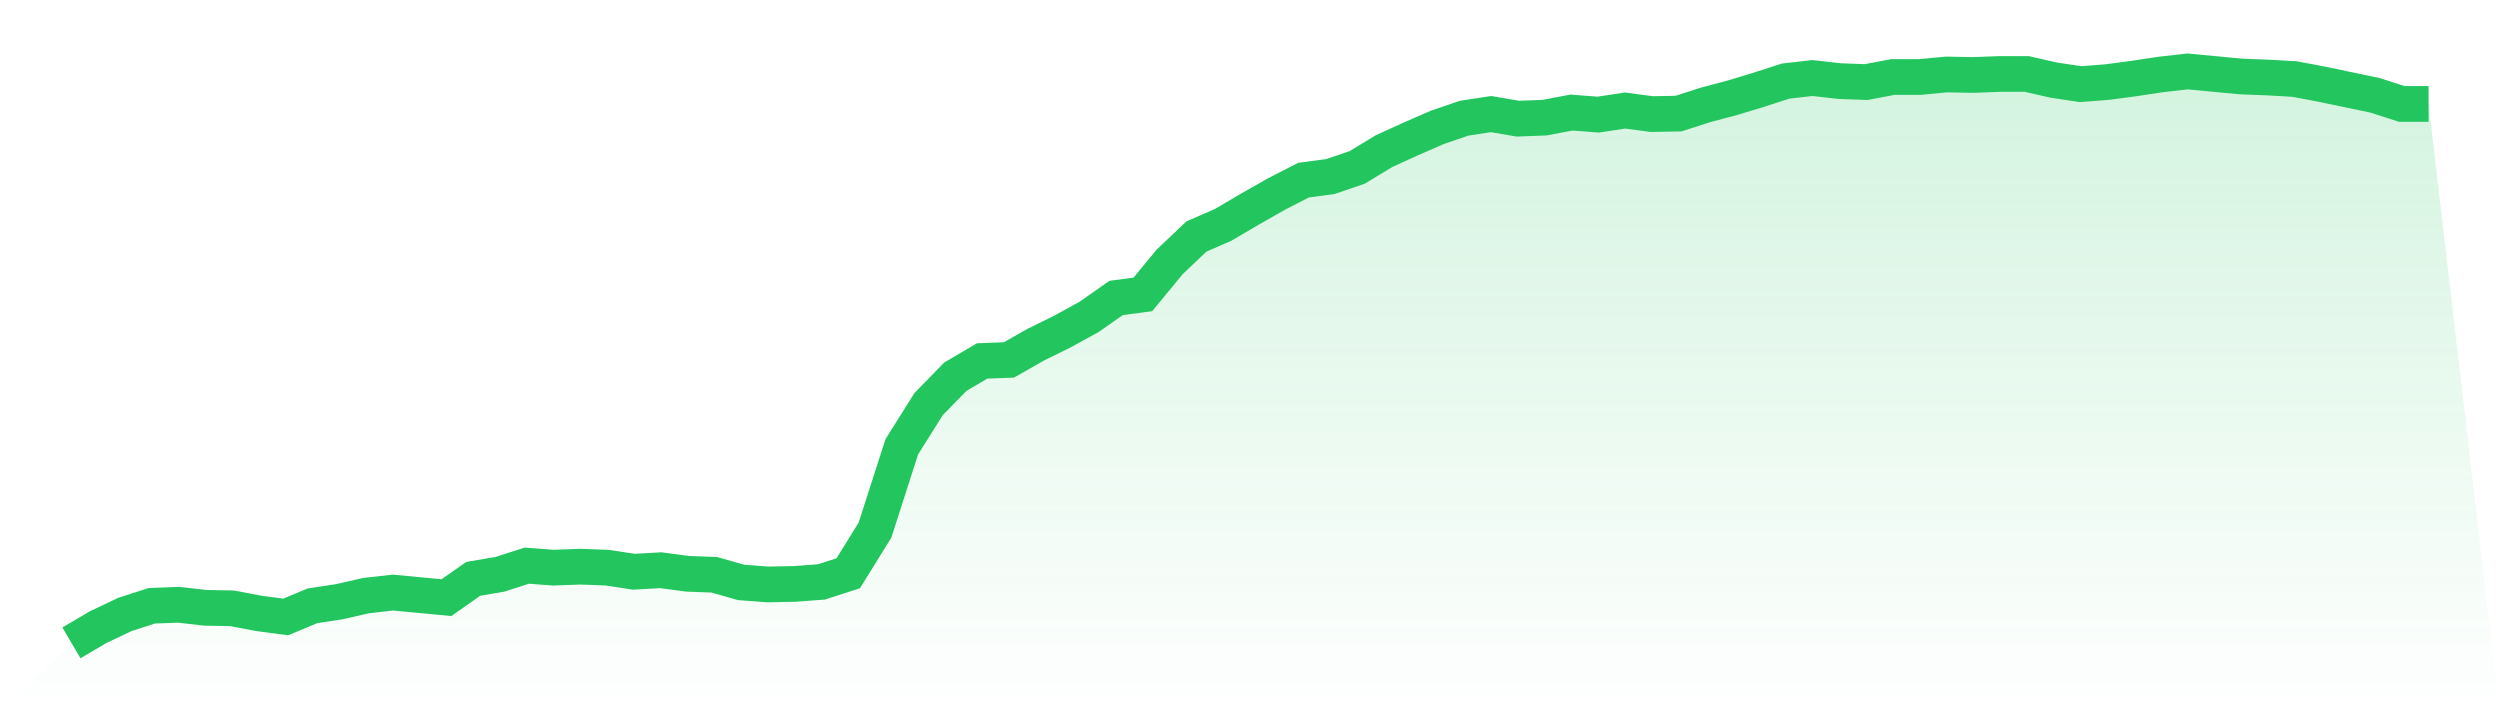 <svg viewBox="0 0 140 40" xmlns="http://www.w3.org/2000/svg">
<defs>
<linearGradient id="gradient" x1="0" x2="0" y1="0" y2="1">
<stop offset="0%" stop-color="#22c55e" stop-opacity="0.2"/>
<stop offset="100%" stop-color="#22c55e" stop-opacity="0"/>
</linearGradient>
</defs>
<path d="M4,36 L4,36 L5.5,35.118 L7,34.407 L8.5,33.924 L10,33.867 L11.5,34.037 L13,34.066 L14.5,34.35 L16,34.549 L17.5,33.924 L19,33.696 L20.5,33.355 L22,33.184 L23.5,33.326 L25,33.468 L26.5,32.416 L28,32.16 L29.5,31.676 L31,31.79 L32.5,31.733 L34,31.79 L35.5,32.018 L37,31.932 L38.5,32.132 L40,32.188 L41.5,32.615 L43,32.729 L44.5,32.7 L46,32.587 L47.5,32.103 L49,29.685 L50.5,25.02 L52,22.631 L53.5,21.095 L55,20.213 L56.5,20.156 L58,19.303 L59.5,18.564 L61,17.739 L62.5,16.686 L64,16.487 L65.5,14.667 L67,13.244 L68.5,12.59 L70,11.708 L71.5,10.855 L73,10.087 L74.5,9.888 L76,9.376 L77.5,8.466 L79,7.783 L80.5,7.129 L82,6.617 L83.5,6.389 L85,6.645 L86.5,6.588 L88,6.304 L89.5,6.418 L91,6.19 L92.5,6.389 L94,6.361 L95.5,5.877 L97,5.479 L98.5,5.024 L100,4.54 L101.5,4.37 L103,4.54 L104.5,4.597 L106,4.313 L107.5,4.313 L109,4.171 L110.5,4.199 L112,4.142 L113.5,4.142 L115,4.484 L116.5,4.711 L118,4.597 L119.5,4.398 L121,4.171 L122.5,4 L124,4.142 L125.5,4.284 L127,4.341 L128.5,4.427 L130,4.711 L131.5,5.024 L133,5.337 L134.5,5.82 L136,5.82 L140,40 L0,40 z" fill="url(#gradient)"/>
<path d="M4,36 L4,36 L5.5,35.118 L7,34.407 L8.5,33.924 L10,33.867 L11.5,34.037 L13,34.066 L14.5,34.35 L16,34.549 L17.5,33.924 L19,33.696 L20.5,33.355 L22,33.184 L23.5,33.326 L25,33.468 L26.5,32.416 L28,32.16 L29.5,31.676 L31,31.79 L32.5,31.733 L34,31.79 L35.5,32.018 L37,31.932 L38.5,32.132 L40,32.188 L41.5,32.615 L43,32.729 L44.5,32.7 L46,32.587 L47.5,32.103 L49,29.685 L50.5,25.02 L52,22.631 L53.5,21.095 L55,20.213 L56.5,20.156 L58,19.303 L59.5,18.564 L61,17.739 L62.5,16.686 L64,16.487 L65.5,14.667 L67,13.244 L68.5,12.59 L70,11.708 L71.5,10.855 L73,10.087 L74.5,9.888 L76,9.376 L77.5,8.466 L79,7.783 L80.5,7.129 L82,6.617 L83.5,6.389 L85,6.645 L86.5,6.588 L88,6.304 L89.5,6.418 L91,6.19 L92.5,6.389 L94,6.361 L95.5,5.877 L97,5.479 L98.5,5.024 L100,4.54 L101.5,4.37 L103,4.54 L104.5,4.597 L106,4.313 L107.5,4.313 L109,4.171 L110.5,4.199 L112,4.142 L113.5,4.142 L115,4.484 L116.5,4.711 L118,4.597 L119.5,4.398 L121,4.171 L122.5,4 L124,4.142 L125.5,4.284 L127,4.341 L128.5,4.427 L130,4.711 L131.5,5.024 L133,5.337 L134.5,5.82 L136,5.82" fill="none" stroke="#22c55e" stroke-width="2"/>
</svg>
